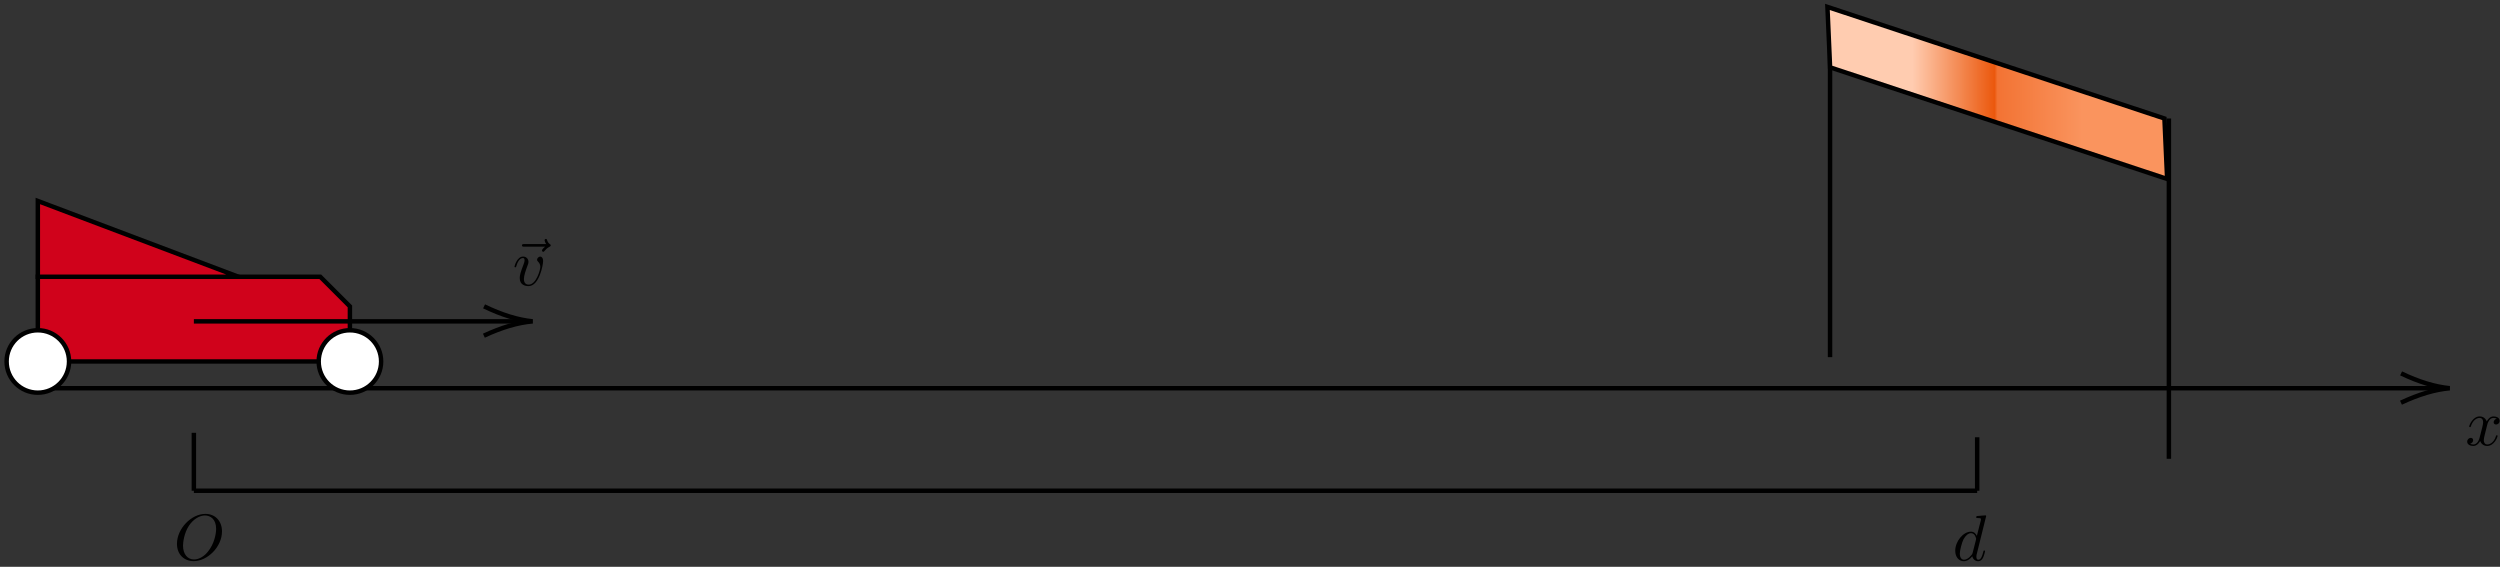<?xml version="1.0" encoding="UTF-8"?>
<svg xmlns="http://www.w3.org/2000/svg" xmlns:xlink="http://www.w3.org/1999/xlink" width="419pt" height="95pt" viewBox="0 0 419 95" version="1.1">
<rect x="0" y="0" width="419" height="95" fill="#333333" stroke="none"/>
<defs>
<g>
<symbol overflow="visible" id="glyph0-0">
<path style="stroke:none;" d=""/>
</symbol>
<symbol overflow="visible" id="glyph0-1">
<path style="stroke:none;" d="M 5.859 -6.484 C 5.703 -6.344 5.344 -6.047 5.344 -5.844 C 5.344 -5.734 5.453 -5.625 5.562 -5.625 C 5.656 -5.625 5.719 -5.703 5.766 -5.766 C 5.906 -5.938 6.156 -6.234 6.625 -6.484 C 6.703 -6.516 6.812 -6.578 6.812 -6.703 C 6.812 -6.812 6.734 -6.875 6.656 -6.922 C 6.422 -7.094 6.297 -7.281 6.219 -7.547 C 6.188 -7.641 6.156 -7.781 6 -7.781 C 5.844 -7.781 5.781 -7.641 5.781 -7.562 C 5.781 -7.5 5.875 -7.156 6.047 -6.922 L 2.359 -6.922 C 2.188 -6.922 1.984 -6.922 1.984 -6.703 C 1.984 -6.484 2.188 -6.484 2.359 -6.484 Z M 5.859 -6.484 "/>
</symbol>
<symbol overflow="visible" id="glyph0-2">
<path style="stroke:none;" d="M 5.109 -4.062 C 5.109 -4.641 4.828 -4.828 4.625 -4.828 C 4.359 -4.828 4.094 -4.531 4.094 -4.297 C 4.094 -4.156 4.141 -4.094 4.266 -3.969 C 4.5 -3.75 4.641 -3.469 4.641 -3.078 C 4.641 -2.625 3.969 -0.125 2.688 -0.125 C 2.141 -0.125 1.891 -0.5 1.891 -1.062 C 1.891 -1.672 2.188 -2.469 2.516 -3.375 C 2.594 -3.562 2.656 -3.719 2.656 -3.922 C 2.656 -4.422 2.297 -4.828 1.75 -4.828 C 0.734 -4.828 0.312 -3.234 0.312 -3.141 C 0.312 -3.031 0.422 -3.031 0.453 -3.031 C 0.562 -3.031 0.562 -3.047 0.625 -3.234 C 0.938 -4.328 1.406 -4.578 1.719 -4.578 C 1.812 -4.578 2 -4.578 2 -4.234 C 2 -3.953 1.891 -3.672 1.812 -3.469 C 1.328 -2.203 1.188 -1.703 1.188 -1.234 C 1.188 -0.047 2.156 0.125 2.656 0.125 C 4.484 0.125 5.109 -3.484 5.109 -4.062 Z M 5.109 -4.062 "/>
</symbol>
<symbol overflow="visible" id="glyph0-3">
<path style="stroke:none;" d="M 3.641 -3.297 C 3.703 -3.578 3.953 -4.578 4.719 -4.578 C 4.781 -4.578 5.031 -4.578 5.266 -4.438 C 4.969 -4.391 4.75 -4.109 4.75 -3.844 C 4.75 -3.672 4.859 -3.469 5.156 -3.469 C 5.406 -3.469 5.75 -3.672 5.75 -4.094 C 5.75 -4.672 5.109 -4.828 4.734 -4.828 C 4.094 -4.828 3.719 -4.25 3.594 -3.984 C 3.312 -4.719 2.719 -4.828 2.406 -4.828 C 1.281 -4.828 0.656 -3.406 0.656 -3.141 C 0.656 -3.031 0.766 -3.031 0.781 -3.031 C 0.875 -3.031 0.906 -3.047 0.922 -3.156 C 1.297 -4.312 2.016 -4.578 2.391 -4.578 C 2.594 -4.578 2.984 -4.484 2.984 -3.844 C 2.984 -3.516 2.797 -2.781 2.391 -1.25 C 2.219 -0.578 1.828 -0.125 1.359 -0.125 C 1.281 -0.125 1.031 -0.125 0.812 -0.266 C 1.078 -0.312 1.312 -0.547 1.312 -0.844 C 1.312 -1.141 1.078 -1.234 0.922 -1.234 C 0.594 -1.234 0.312 -0.953 0.312 -0.594 C 0.312 -0.094 0.859 0.125 1.344 0.125 C 2.062 0.125 2.453 -0.641 2.484 -0.703 C 2.625 -0.312 3.016 0.125 3.672 0.125 C 4.781 0.125 5.406 -1.281 5.406 -1.562 C 5.406 -1.672 5.312 -1.672 5.281 -1.672 C 5.188 -1.672 5.156 -1.625 5.141 -1.547 C 4.781 -0.375 4.031 -0.125 3.688 -0.125 C 3.266 -0.125 3.094 -0.469 3.094 -0.844 C 3.094 -1.078 3.156 -1.312 3.266 -1.797 Z M 3.641 -3.297 "/>
</symbol>
<symbol overflow="visible" id="glyph0-4">
<path style="stroke:none;" d="M 8.078 -4.75 C 8.078 -6.516 6.922 -7.688 5.297 -7.688 C 2.938 -7.688 0.531 -5.219 0.531 -2.672 C 0.531 -0.859 1.75 0.234 3.328 0.234 C 5.641 0.234 8.078 -2.156 8.078 -4.75 Z M 3.391 -0.047 C 2.312 -0.047 1.547 -0.922 1.547 -2.359 C 1.547 -2.844 1.703 -4.438 2.547 -5.719 C 3.297 -6.844 4.359 -7.422 5.219 -7.422 C 6.125 -7.422 7.094 -6.812 7.094 -5.188 C 7.094 -4.391 6.812 -2.688 5.719 -1.359 C 5.203 -0.688 4.312 -0.047 3.391 -0.047 Z M 3.391 -0.047 "/>
</symbol>
<symbol overflow="visible" id="glyph0-5">
<path style="stroke:none;" d="M 5.625 -7.453 C 5.625 -7.453 5.625 -7.562 5.484 -7.562 C 5.328 -7.562 4.281 -7.469 4.094 -7.453 C 4.016 -7.438 3.953 -7.391 3.953 -7.234 C 3.953 -7.109 4.047 -7.109 4.203 -7.109 C 4.734 -7.109 4.75 -7.031 4.75 -6.922 L 4.719 -6.703 L 4.062 -4.125 C 3.875 -4.531 3.562 -4.828 3.062 -4.828 C 1.781 -4.828 0.438 -3.219 0.438 -1.625 C 0.438 -0.594 1.031 0.125 1.891 0.125 C 2.109 0.125 2.656 0.078 3.297 -0.703 C 3.391 -0.234 3.781 0.125 4.297 0.125 C 4.672 0.125 4.922 -0.125 5.109 -0.484 C 5.297 -0.875 5.438 -1.531 5.438 -1.562 C 5.438 -1.672 5.328 -1.672 5.297 -1.672 C 5.188 -1.672 5.188 -1.625 5.141 -1.469 C 4.969 -0.766 4.766 -0.125 4.312 -0.125 C 4.031 -0.125 3.984 -0.406 3.984 -0.625 C 3.984 -0.891 4.016 -0.953 4.062 -1.141 Z M 3.359 -1.297 C 3.297 -1.094 3.297 -1.078 3.141 -0.891 C 2.656 -0.297 2.219 -0.125 1.906 -0.125 C 1.359 -0.125 1.203 -0.719 1.203 -1.141 C 1.203 -1.688 1.562 -3.031 1.812 -3.531 C 2.156 -4.172 2.641 -4.578 3.078 -4.578 C 3.781 -4.578 3.938 -3.688 3.938 -3.625 C 3.938 -3.562 3.922 -3.484 3.906 -3.438 Z M 3.359 -1.297 "/>
</symbol>
</g>
<clipPath id="clip1">
  <path d="M 306 1 L 363 1 L 363 30 L 306 30 Z M 306 1 "/>
</clipPath>
<clipPath id="clip2">
  <path d="M 363.211 29.992 L 306.723 11.289 L 306.277 1.156 L 362.758 19.859 Z M 363.211 29.992 "/>
</clipPath>
<linearGradient id="linear0" gradientUnits="userSpaceOnUse" x1="25.003" y1="0" x2="74.997" y2="0" gradientTransform="matrix(1.139,0,0,-0.577,277.801,58.831)">
<stop offset="0" style="stop-color:rgb(100%,79.999%,68.999%);stop-opacity:1;"/>
<stop offset="0.25" style="stop-color:rgb(99.998%,79.997%,68.996%);stop-opacity:1;"/>
<stop offset="0.254" style="stop-color:rgb(99.873%,79.26%,67.961%);stop-opacity:1;"/>
<stop offset="0.258" style="stop-color:rgb(99.748%,78.525%,66.93%);stop-opacity:1;"/>
<stop offset="0.262" style="stop-color:rgb(99.623%,77.789%,65.897%);stop-opacity:1;"/>
<stop offset="0.266" style="stop-color:rgb(99.498%,77.054%,64.864%);stop-opacity:1;"/>
<stop offset="0.27" style="stop-color:rgb(99.373%,76.318%,63.831%);stop-opacity:1;"/>
<stop offset="0.273" style="stop-color:rgb(99.248%,75.584%,62.799%);stop-opacity:1;"/>
<stop offset="0.277" style="stop-color:rgb(99.123%,74.849%,61.766%);stop-opacity:1;"/>
<stop offset="0.281" style="stop-color:rgb(98.997%,74.113%,60.733%);stop-opacity:1;"/>
<stop offset="0.285" style="stop-color:rgb(98.872%,73.378%,59.7%);stop-opacity:1;"/>
<stop offset="0.289" style="stop-color:rgb(98.747%,72.643%,58.669%);stop-opacity:1;"/>
<stop offset="0.293" style="stop-color:rgb(98.622%,71.907%,57.635%);stop-opacity:1;"/>
<stop offset="0.297" style="stop-color:rgb(98.497%,71.172%,56.602%);stop-opacity:1;"/>
<stop offset="0.301" style="stop-color:rgb(98.372%,70.436%,55.569%);stop-opacity:1;"/>
<stop offset="0.305" style="stop-color:rgb(98.247%,69.701%,54.538%);stop-opacity:1;"/>
<stop offset="0.309" style="stop-color:rgb(98.122%,68.965%,53.505%);stop-opacity:1;"/>
<stop offset="0.312" style="stop-color:rgb(97.997%,68.23%,52.472%);stop-opacity:1;"/>
<stop offset="0.316" style="stop-color:rgb(97.871%,67.494%,51.439%);stop-opacity:1;"/>
<stop offset="0.32" style="stop-color:rgb(97.746%,66.759%,50.407%);stop-opacity:1;"/>
<stop offset="0.324" style="stop-color:rgb(97.621%,66.023%,49.374%);stop-opacity:1;"/>
<stop offset="0.328" style="stop-color:rgb(97.496%,65.289%,48.341%);stop-opacity:1;"/>
<stop offset="0.332" style="stop-color:rgb(97.369%,64.554%,47.308%);stop-opacity:1;"/>
<stop offset="0.336" style="stop-color:rgb(97.244%,63.818%,46.277%);stop-opacity:1;"/>
<stop offset="0.34" style="stop-color:rgb(97.119%,63.083%,45.244%);stop-opacity:1;"/>
<stop offset="0.344" style="stop-color:rgb(96.994%,62.347%,44.211%);stop-opacity:1;"/>
<stop offset="0.348" style="stop-color:rgb(96.869%,61.612%,43.178%);stop-opacity:1;"/>
<stop offset="0.352" style="stop-color:rgb(96.744%,60.876%,42.146%);stop-opacity:1;"/>
<stop offset="0.355" style="stop-color:rgb(96.619%,60.141%,41.113%);stop-opacity:1;"/>
<stop offset="0.359" style="stop-color:rgb(96.494%,59.406%,40.08%);stop-opacity:1;"/>
<stop offset="0.363" style="stop-color:rgb(96.368%,58.67%,39.047%);stop-opacity:1;"/>
<stop offset="0.367" style="stop-color:rgb(96.243%,57.935%,38.016%);stop-opacity:1;"/>
<stop offset="0.371" style="stop-color:rgb(96.118%,57.199%,36.983%);stop-opacity:1;"/>
<stop offset="0.375" style="stop-color:rgb(95.993%,56.465%,35.951%);stop-opacity:1;"/>
<stop offset="0.379" style="stop-color:rgb(95.868%,55.73%,34.918%);stop-opacity:1;"/>
<stop offset="0.383" style="stop-color:rgb(95.743%,54.994%,33.885%);stop-opacity:1;"/>
<stop offset="0.387" style="stop-color:rgb(95.618%,54.259%,32.852%);stop-opacity:1;"/>
<stop offset="0.391" style="stop-color:rgb(95.493%,53.523%,31.821%);stop-opacity:1;"/>
<stop offset="0.395" style="stop-color:rgb(95.367%,52.788%,30.788%);stop-opacity:1;"/>
<stop offset="0.398" style="stop-color:rgb(95.242%,52.052%,29.755%);stop-opacity:1;"/>
<stop offset="0.402" style="stop-color:rgb(95.117%,51.317%,28.722%);stop-opacity:1;"/>
<stop offset="0.406" style="stop-color:rgb(94.992%,50.581%,27.69%);stop-opacity:1;"/>
<stop offset="0.41" style="stop-color:rgb(94.867%,49.846%,26.657%);stop-opacity:1;"/>
<stop offset="0.414" style="stop-color:rgb(94.742%,49.11%,25.624%);stop-opacity:1;"/>
<stop offset="0.418" style="stop-color:rgb(94.617%,48.375%,24.591%);stop-opacity:1;"/>
<stop offset="0.422" style="stop-color:rgb(94.492%,47.641%,23.56%);stop-opacity:1;"/>
<stop offset="0.426" style="stop-color:rgb(94.366%,46.906%,22.527%);stop-opacity:1;"/>
<stop offset="0.43" style="stop-color:rgb(94.241%,46.17%,21.494%);stop-opacity:1;"/>
<stop offset="0.434" style="stop-color:rgb(94.116%,45.435%,20.461%);stop-opacity:1;"/>
<stop offset="0.438" style="stop-color:rgb(93.991%,44.699%,19.429%);stop-opacity:1;"/>
<stop offset="0.441" style="stop-color:rgb(93.866%,43.964%,18.396%);stop-opacity:1;"/>
<stop offset="0.445" style="stop-color:rgb(93.741%,43.228%,17.363%);stop-opacity:1;"/>
<stop offset="0.449" style="stop-color:rgb(93.616%,42.493%,16.33%);stop-opacity:1;"/>
<stop offset="0.453" style="stop-color:rgb(93.491%,41.757%,15.298%);stop-opacity:1;"/>
<stop offset="0.457" style="stop-color:rgb(93.365%,41.022%,14.265%);stop-opacity:1;"/>
<stop offset="0.461" style="stop-color:rgb(93.24%,40.286%,13.232%);stop-opacity:1;"/>
<stop offset="0.465" style="stop-color:rgb(93.114%,39.551%,12.199%);stop-opacity:1;"/>
<stop offset="0.469" style="stop-color:rgb(92.989%,38.817%,11.168%);stop-opacity:1;"/>
<stop offset="0.473" style="stop-color:rgb(92.863%,38.081%,10.135%);stop-opacity:1;"/>
<stop offset="0.477" style="stop-color:rgb(92.738%,37.346%,9.102%);stop-opacity:1;"/>
<stop offset="0.48" style="stop-color:rgb(92.613%,36.61%,8.069%);stop-opacity:1;"/>
<stop offset="0.484" style="stop-color:rgb(92.488%,35.875%,7.037%);stop-opacity:1;"/>
<stop offset="0.488" style="stop-color:rgb(92.363%,35.139%,6.004%);stop-opacity:1;"/>
<stop offset="0.492" style="stop-color:rgb(92.238%,34.404%,4.971%);stop-opacity:1;"/>
<stop offset="0.496" style="stop-color:rgb(93.565%,39.49%,12.186%);stop-opacity:1;"/>
<stop offset="0.5" style="stop-color:rgb(94.893%,44.577%,19.4%);stop-opacity:1;"/>
<stop offset="0.504" style="stop-color:rgb(94.992%,44.991%,19.965%);stop-opacity:1;"/>
<stop offset="0.508" style="stop-color:rgb(95.093%,45.404%,20.529%);stop-opacity:1;"/>
<stop offset="0.512" style="stop-color:rgb(95.139%,45.607%,20.795%);stop-opacity:1;"/>
<stop offset="0.516" style="stop-color:rgb(95.186%,45.811%,21.06%);stop-opacity:1;"/>
<stop offset="0.52" style="stop-color:rgb(95.233%,46.014%,21.326%);stop-opacity:1;"/>
<stop offset="0.523" style="stop-color:rgb(95.28%,46.217%,21.591%);stop-opacity:1;"/>
<stop offset="0.527" style="stop-color:rgb(95.326%,46.42%,21.857%);stop-opacity:1;"/>
<stop offset="0.531" style="stop-color:rgb(95.374%,46.623%,22.124%);stop-opacity:1;"/>
<stop offset="0.535" style="stop-color:rgb(95.421%,46.826%,22.389%);stop-opacity:1;"/>
<stop offset="0.539" style="stop-color:rgb(95.468%,47.029%,22.655%);stop-opacity:1;"/>
<stop offset="0.543" style="stop-color:rgb(95.514%,47.232%,22.92%);stop-opacity:1;"/>
<stop offset="0.547" style="stop-color:rgb(95.561%,47.437%,23.186%);stop-opacity:1;"/>
<stop offset="0.551" style="stop-color:rgb(95.609%,47.639%,23.451%);stop-opacity:1;"/>
<stop offset="0.555" style="stop-color:rgb(95.656%,47.842%,23.717%);stop-opacity:1;"/>
<stop offset="0.559" style="stop-color:rgb(95.702%,48.045%,23.982%);stop-opacity:1;"/>
<stop offset="0.562" style="stop-color:rgb(95.749%,48.248%,24.248%);stop-opacity:1;"/>
<stop offset="0.566" style="stop-color:rgb(95.795%,48.451%,24.513%);stop-opacity:1;"/>
<stop offset="0.57" style="stop-color:rgb(95.842%,48.654%,24.779%);stop-opacity:1;"/>
<stop offset="0.574" style="stop-color:rgb(95.889%,48.857%,25.044%);stop-opacity:1;"/>
<stop offset="0.578" style="stop-color:rgb(95.937%,49.06%,25.31%);stop-opacity:1;"/>
<stop offset="0.582" style="stop-color:rgb(95.982%,49.263%,25.575%);stop-opacity:1;"/>
<stop offset="0.586" style="stop-color:rgb(96.03%,49.467%,25.841%);stop-opacity:1;"/>
<stop offset="0.59" style="stop-color:rgb(96.077%,49.67%,26.106%);stop-opacity:1;"/>
<stop offset="0.594" style="stop-color:rgb(96.124%,49.873%,26.373%);stop-opacity:1;"/>
<stop offset="0.598" style="stop-color:rgb(96.17%,50.076%,26.639%);stop-opacity:1;"/>
<stop offset="0.602" style="stop-color:rgb(96.217%,50.279%,26.904%);stop-opacity:1;"/>
<stop offset="0.605" style="stop-color:rgb(96.265%,50.482%,27.17%);stop-opacity:1;"/>
<stop offset="0.609" style="stop-color:rgb(96.312%,50.685%,27.435%);stop-opacity:1;"/>
<stop offset="0.613" style="stop-color:rgb(96.358%,50.888%,27.701%);stop-opacity:1;"/>
<stop offset="0.617" style="stop-color:rgb(96.405%,51.091%,27.966%);stop-opacity:1;"/>
<stop offset="0.621" style="stop-color:rgb(96.452%,51.294%,28.232%);stop-opacity:1;"/>
<stop offset="0.625" style="stop-color:rgb(96.5%,51.498%,28.497%);stop-opacity:1;"/>
<stop offset="0.629" style="stop-color:rgb(96.545%,51.701%,28.763%);stop-opacity:1;"/>
<stop offset="0.633" style="stop-color:rgb(96.593%,51.904%,29.028%);stop-opacity:1;"/>
<stop offset="0.637" style="stop-color:rgb(96.638%,52.107%,29.294%);stop-opacity:1;"/>
<stop offset="0.641" style="stop-color:rgb(96.686%,52.31%,29.559%);stop-opacity:1;"/>
<stop offset="0.645" style="stop-color:rgb(96.733%,52.513%,29.825%);stop-opacity:1;"/>
<stop offset="0.648" style="stop-color:rgb(96.78%,52.716%,30.09%);stop-opacity:1;"/>
<stop offset="0.652" style="stop-color:rgb(96.826%,52.919%,30.356%);stop-opacity:1;"/>
<stop offset="0.656" style="stop-color:rgb(96.873%,53.122%,30.621%);stop-opacity:1;"/>
<stop offset="0.66" style="stop-color:rgb(96.921%,53.325%,30.887%);stop-opacity:1;"/>
<stop offset="0.664" style="stop-color:rgb(96.968%,53.529%,31.154%);stop-opacity:1;"/>
<stop offset="0.668" style="stop-color:rgb(97.014%,53.732%,31.419%);stop-opacity:1;"/>
<stop offset="0.672" style="stop-color:rgb(97.061%,53.935%,31.685%);stop-opacity:1;"/>
<stop offset="0.676" style="stop-color:rgb(97.108%,54.138%,31.95%);stop-opacity:1;"/>
<stop offset="0.68" style="stop-color:rgb(97.156%,54.341%,32.216%);stop-opacity:1;"/>
<stop offset="0.684" style="stop-color:rgb(97.202%,54.544%,32.481%);stop-opacity:1;"/>
<stop offset="0.688" style="stop-color:rgb(97.249%,54.747%,32.747%);stop-opacity:1;"/>
<stop offset="0.691" style="stop-color:rgb(97.295%,54.95%,33.012%);stop-opacity:1;"/>
<stop offset="0.695" style="stop-color:rgb(97.342%,55.153%,33.278%);stop-opacity:1;"/>
<stop offset="0.699" style="stop-color:rgb(97.389%,55.356%,33.543%);stop-opacity:1;"/>
<stop offset="0.703" style="stop-color:rgb(97.437%,55.56%,33.809%);stop-opacity:1;"/>
<stop offset="0.707" style="stop-color:rgb(97.482%,55.763%,34.074%);stop-opacity:1;"/>
<stop offset="0.711" style="stop-color:rgb(97.53%,55.966%,34.34%);stop-opacity:1;"/>
<stop offset="0.715" style="stop-color:rgb(97.577%,56.169%,34.605%);stop-opacity:1;"/>
<stop offset="0.719" style="stop-color:rgb(97.624%,56.372%,34.871%);stop-opacity:1;"/>
<stop offset="0.723" style="stop-color:rgb(97.67%,56.575%,35.136%);stop-opacity:1;"/>
<stop offset="0.727" style="stop-color:rgb(97.717%,56.778%,35.403%);stop-opacity:1;"/>
<stop offset="0.73" style="stop-color:rgb(97.765%,56.981%,35.669%);stop-opacity:1;"/>
<stop offset="0.734" style="stop-color:rgb(97.812%,57.184%,35.934%);stop-opacity:1;"/>
<stop offset="0.738" style="stop-color:rgb(97.858%,57.387%,36.2%);stop-opacity:1;"/>
<stop offset="0.742" style="stop-color:rgb(97.905%,57.591%,36.465%);stop-opacity:1;"/>
<stop offset="0.746" style="stop-color:rgb(97.951%,57.794%,36.731%);stop-opacity:1;"/>
<stop offset="0.75" style="stop-color:rgb(97.998%,57.997%,36.996%);stop-opacity:1;"/>
<stop offset="1" style="stop-color:rgb(97.998%,57.997%,36.998%);stop-opacity:1;"/>
</linearGradient>
</defs>
<g id="surface1">
<path style="fill:none;stroke-width:0.747;stroke-linecap:butt;stroke-linejoin:miter;stroke:rgb(0%,0%,0%);stroke-opacity:1;stroke-miterlimit:10;" d="M 29.889 -114.323 L 434.873 -114.323 " transform="matrix(1,0,0,-1,-25.791,-49.257)"/>
<path style="fill:none;stroke-width:0.747;stroke-linecap:butt;stroke-linejoin:miter;stroke:rgb(0%,0%,0%);stroke-opacity:1;stroke-miterlimit:10;" d="M 428.193 -116.749 C 431.174 -115.351 433.896 -114.538 436.369 -114.323 C 433.896 -114.089 431.182 -113.257 428.213 -111.835 " transform="matrix(1,0,0,-1,-25.791,-49.257)"/>
<path style="fill-rule:nonzero;fill:rgb(81.569%,0.783%,10.587%);fill-opacity:1;stroke-width:0.747;stroke-linecap:butt;stroke-linejoin:miter;stroke:rgb(0%,0%,0%);stroke-opacity:1;stroke-miterlimit:10;" d="M 32.131 -95.644 L 79.467 -95.644 L 84.436 -100.612 L 84.436 -109.839 L 32.131 -109.839 Z M 32.131 -95.644 " transform="matrix(1,0,0,-1,-25.791,-49.257)"/>
<path style="fill-rule:nonzero;fill:rgb(81.569%,0.783%,10.587%);fill-opacity:1;stroke-width:0.747;stroke-linecap:butt;stroke-linejoin:miter;stroke:rgb(0%,0%,0%);stroke-opacity:1;stroke-miterlimit:10;" d="M 32.131 -82.941 L 65.756 -95.644 L 32.131 -95.644 Z M 32.131 -82.941 " transform="matrix(1,0,0,-1,-25.791,-49.257)"/>
<path style="fill-rule:nonzero;fill:rgb(100%,100%,100%);fill-opacity:1;stroke-width:0.747;stroke-linecap:butt;stroke-linejoin:miter;stroke:rgb(0%,0%,0%);stroke-opacity:1;stroke-miterlimit:10;" d="M 79.205 -109.839 C 79.205 -106.948 81.541 -104.609 84.436 -104.609 C 87.326 -104.609 89.666 -106.948 89.666 -109.839 C 89.666 -112.73 87.326 -115.07 84.436 -115.07 C 81.541 -115.07 79.205 -112.73 79.205 -109.839 Z M 79.205 -109.839 " transform="matrix(1,0,0,-1,-25.791,-49.257)"/>
<path style="fill-rule:nonzero;fill:rgb(100%,100%,100%);fill-opacity:1;stroke-width:0.747;stroke-linecap:butt;stroke-linejoin:miter;stroke:rgb(0%,0%,0%);stroke-opacity:1;stroke-miterlimit:10;" d="M 26.9 -109.839 C 26.9 -106.948 29.236 -104.609 32.131 -104.609 C 35.021 -104.609 37.361 -106.948 37.361 -109.839 C 37.361 -112.73 35.021 -115.07 32.131 -115.07 C 29.236 -115.07 26.9 -112.73 26.9 -109.839 Z M 26.9 -109.839 " transform="matrix(1,0,0,-1,-25.791,-49.257)"/>
<path style="fill:none;stroke-width:0.747;stroke-linecap:butt;stroke-linejoin:miter;stroke:rgb(0%,0%,0%);stroke-opacity:1;stroke-miterlimit:10;" d="M 58.283 -103.116 L 113.576 -103.116 " transform="matrix(1,0,0,-1,-25.791,-49.257)"/>
<path style="fill:none;stroke-width:0.747;stroke-linecap:butt;stroke-linejoin:miter;stroke:rgb(0%,0%,0%);stroke-opacity:1;stroke-miterlimit:10;" d="M 106.889 -105.519 C 109.869 -104.128 112.596 -103.323 115.068 -103.116 C 112.6 -102.874 109.885 -102.034 106.92 -100.601 " transform="matrix(1,0,0,-1,-25.791,-49.257)"/>
<path style="fill:none;stroke-width:0.747;stroke-linecap:butt;stroke-linejoin:miter;stroke:rgb(0%,0%,0%);stroke-opacity:1;stroke-miterlimit:10;" d="M 332.506 -50.413 L 332.506 -109.116 " transform="matrix(1,0,0,-1,-25.791,-49.257)"/>
<path style="fill:none;stroke-width:0.747;stroke-linecap:butt;stroke-linejoin:miter;stroke:rgb(0%,0%,0%);stroke-opacity:1;stroke-miterlimit:10;" d="M 389.295 -69.116 L 389.295 -126.152 " transform="matrix(1,0,0,-1,-25.791,-49.257)"/>
<path style="fill:none;stroke-width:0.747;stroke-linecap:butt;stroke-linejoin:miter;stroke:rgb(0%,0%,0%);stroke-opacity:1;stroke-miterlimit:10;" d="M 58.283 -121.796 L 58.283 -131.507 " transform="matrix(1,0,0,-1,-25.791,-49.257)"/>
<path style="fill:none;stroke-width:0.747;stroke-linecap:butt;stroke-linejoin:miter;stroke:rgb(0%,0%,0%);stroke-opacity:1;stroke-miterlimit:10;" d="M 58.283 -131.507 L 357.166 -131.507 " transform="matrix(1,0,0,-1,-25.791,-49.257)"/>
<path style="fill:none;stroke-width:0.747;stroke-linecap:butt;stroke-linejoin:miter;stroke:rgb(0%,0%,0%);stroke-opacity:1;stroke-miterlimit:10;" d="M 357.166 -122.542 L 357.166 -131.507 " transform="matrix(1,0,0,-1,-25.791,-49.257)"/>
<g clip-path="url(#clip1)" clip-rule="nonzero">
<g clip-path="url(#clip2)" clip-rule="nonzero">
<path style=" stroke:none;fill-rule:nonzero;fill:url(#linear0);" d="M 306.277 29.992 L 306.277 1.156 L 363.211 1.156 L 363.211 29.992 Z M 306.277 29.992 "/>
</g>
</g>
<path style="fill:none;stroke-width:0.747;stroke-linecap:butt;stroke-linejoin:miter;stroke:rgb(0%,0%,0%);stroke-opacity:1;stroke-miterlimit:10;" d="M 389.002 -79.249 L 332.514 -60.546 L 332.068 -50.413 L 388.549 -69.116 Z M 389.002 -79.249 " transform="matrix(1,0,0,-1,-25.791,-49.257)"/>
<g style="fill:rgb(0%,0%,0%);fill-opacity:1;">
  <use xlink:href="#glyph0-1" x="85.492" y="47.828"/>
</g>
<g style="fill:rgb(0%,0%,0%);fill-opacity:1;">
  <use xlink:href="#glyph0-2" x="85.917" y="47.828"/>
</g>
<g style="fill:rgb(0%,0%,0%);fill-opacity:1;">
  <use xlink:href="#glyph0-3" x="413.188" y="74.619"/>
</g>
<g style="fill:rgb(0%,0%,0%);fill-opacity:1;">
  <use xlink:href="#glyph0-4" x="29.128" y="93.814"/>
</g>
<g style="fill:rgb(0%,0%,0%);fill-opacity:1;">
  <use xlink:href="#glyph0-5" x="327.26" y="93.936"/>
</g>
</g>
</svg>
<!--Rendered by QuickLaTeX.com-->